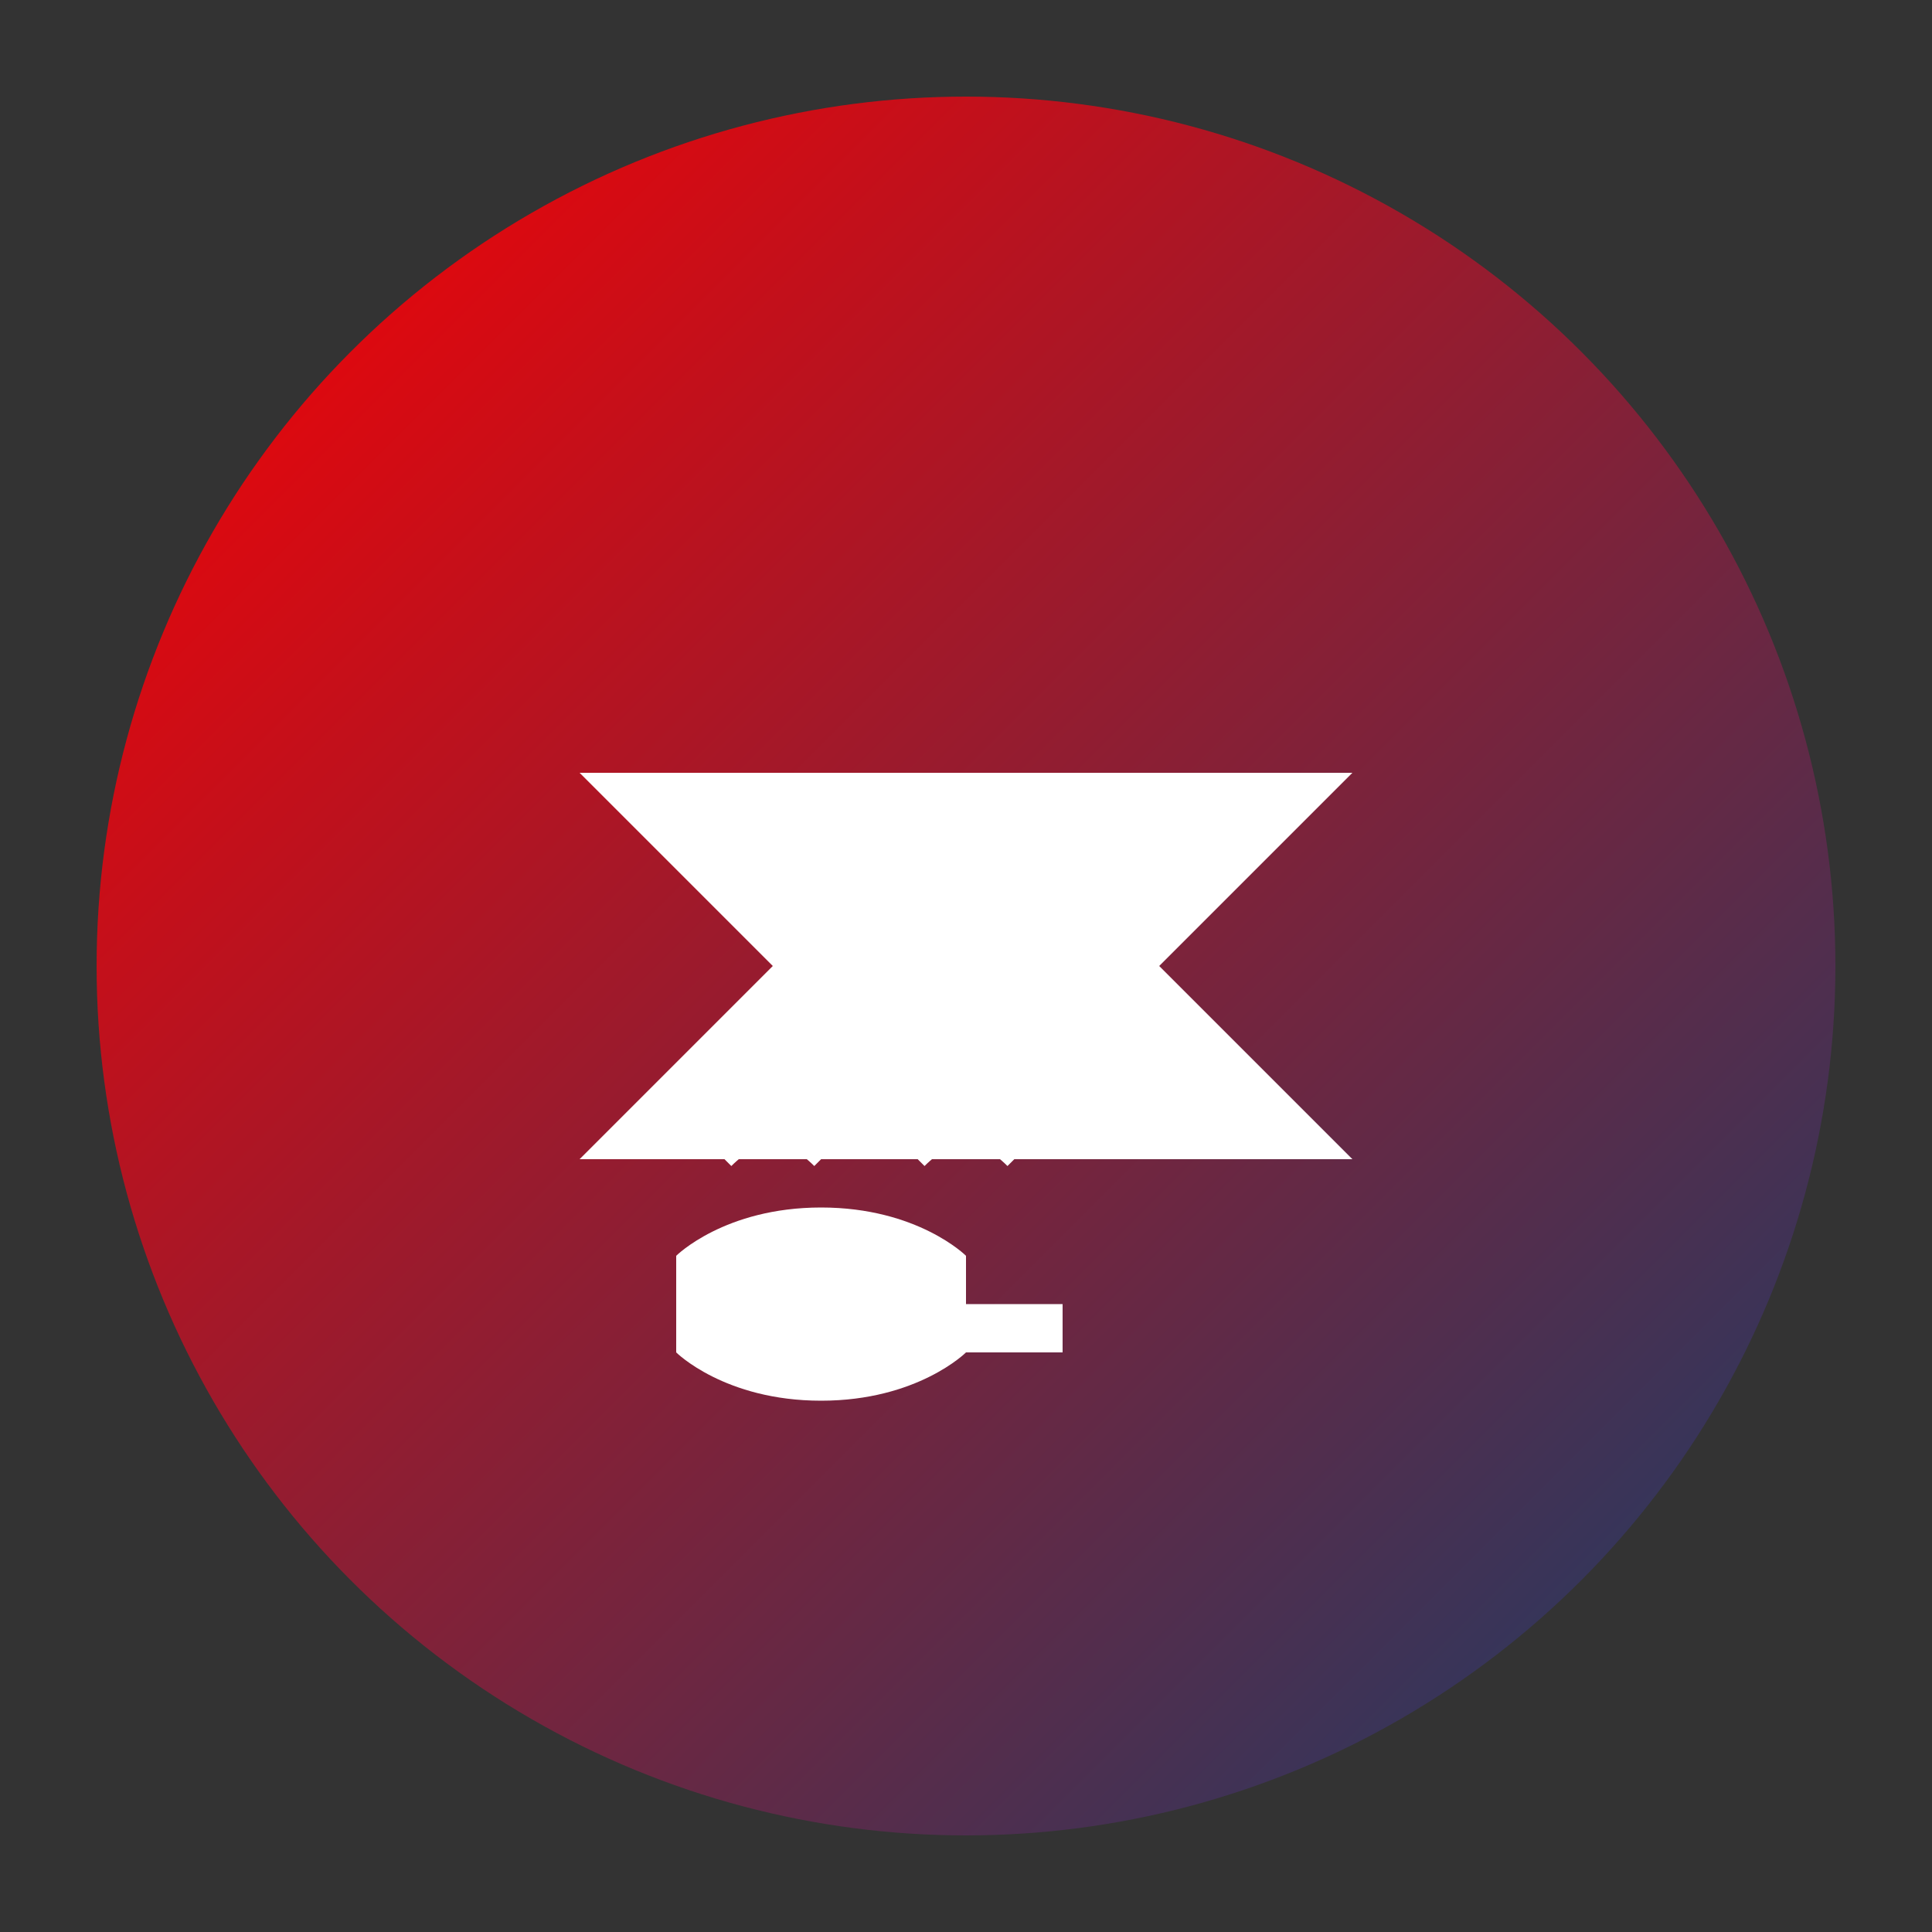 <svg width="200" height="200" viewBox="0 0 200 200" fill="none" xmlns="http://www.w3.org/2000/svg">
  <rect x="0" y="0" width="200" height="200" fill="#333333" stroke="none"/>
  <!-- Background circle with gradient -->
  <defs>
    <linearGradient id="brandGradient" x1="0%" y1="0%" x2="100%" y2="100%">
      <stop offset="0%" style="stop-color:#ff0000;stop-opacity:1" />
      <stop offset="100%" style="stop-color:#143e69;stop-opacity:1" />
    </linearGradient>
  </defs>
  
  <circle cx="100" cy="100" r="90" fill="url(#brandGradient)"/>
  
  <!-- Plane icon -->
  <path d="M60 80 L140 80 L120 100 L140 120 L60 120 L80 100 Z" fill="white"/>
  
  <!-- Coffee cup -->
  <path d="M70 130 C70 130 75 125 85 125 C95 125 100 130 100 130 L100 140 C100 140 95 145 85 145 C75 145 70 140 70 140 Z" fill="white"/>
  <path d="M100 135 L110 135 L110 140 L100 140 Z" fill="white"/>
  
  <!-- Steam -->
  <path d="M75 120 Q80 115 85 120" stroke="white" stroke-width="2" fill="none"/>
  <path d="M85 118 Q90 113 95 118" stroke="white" stroke-width="2" fill="none"/>
  <path d="M95 120 Q100 115 105 120" stroke="white" stroke-width="2" fill="none"/>
</svg>
